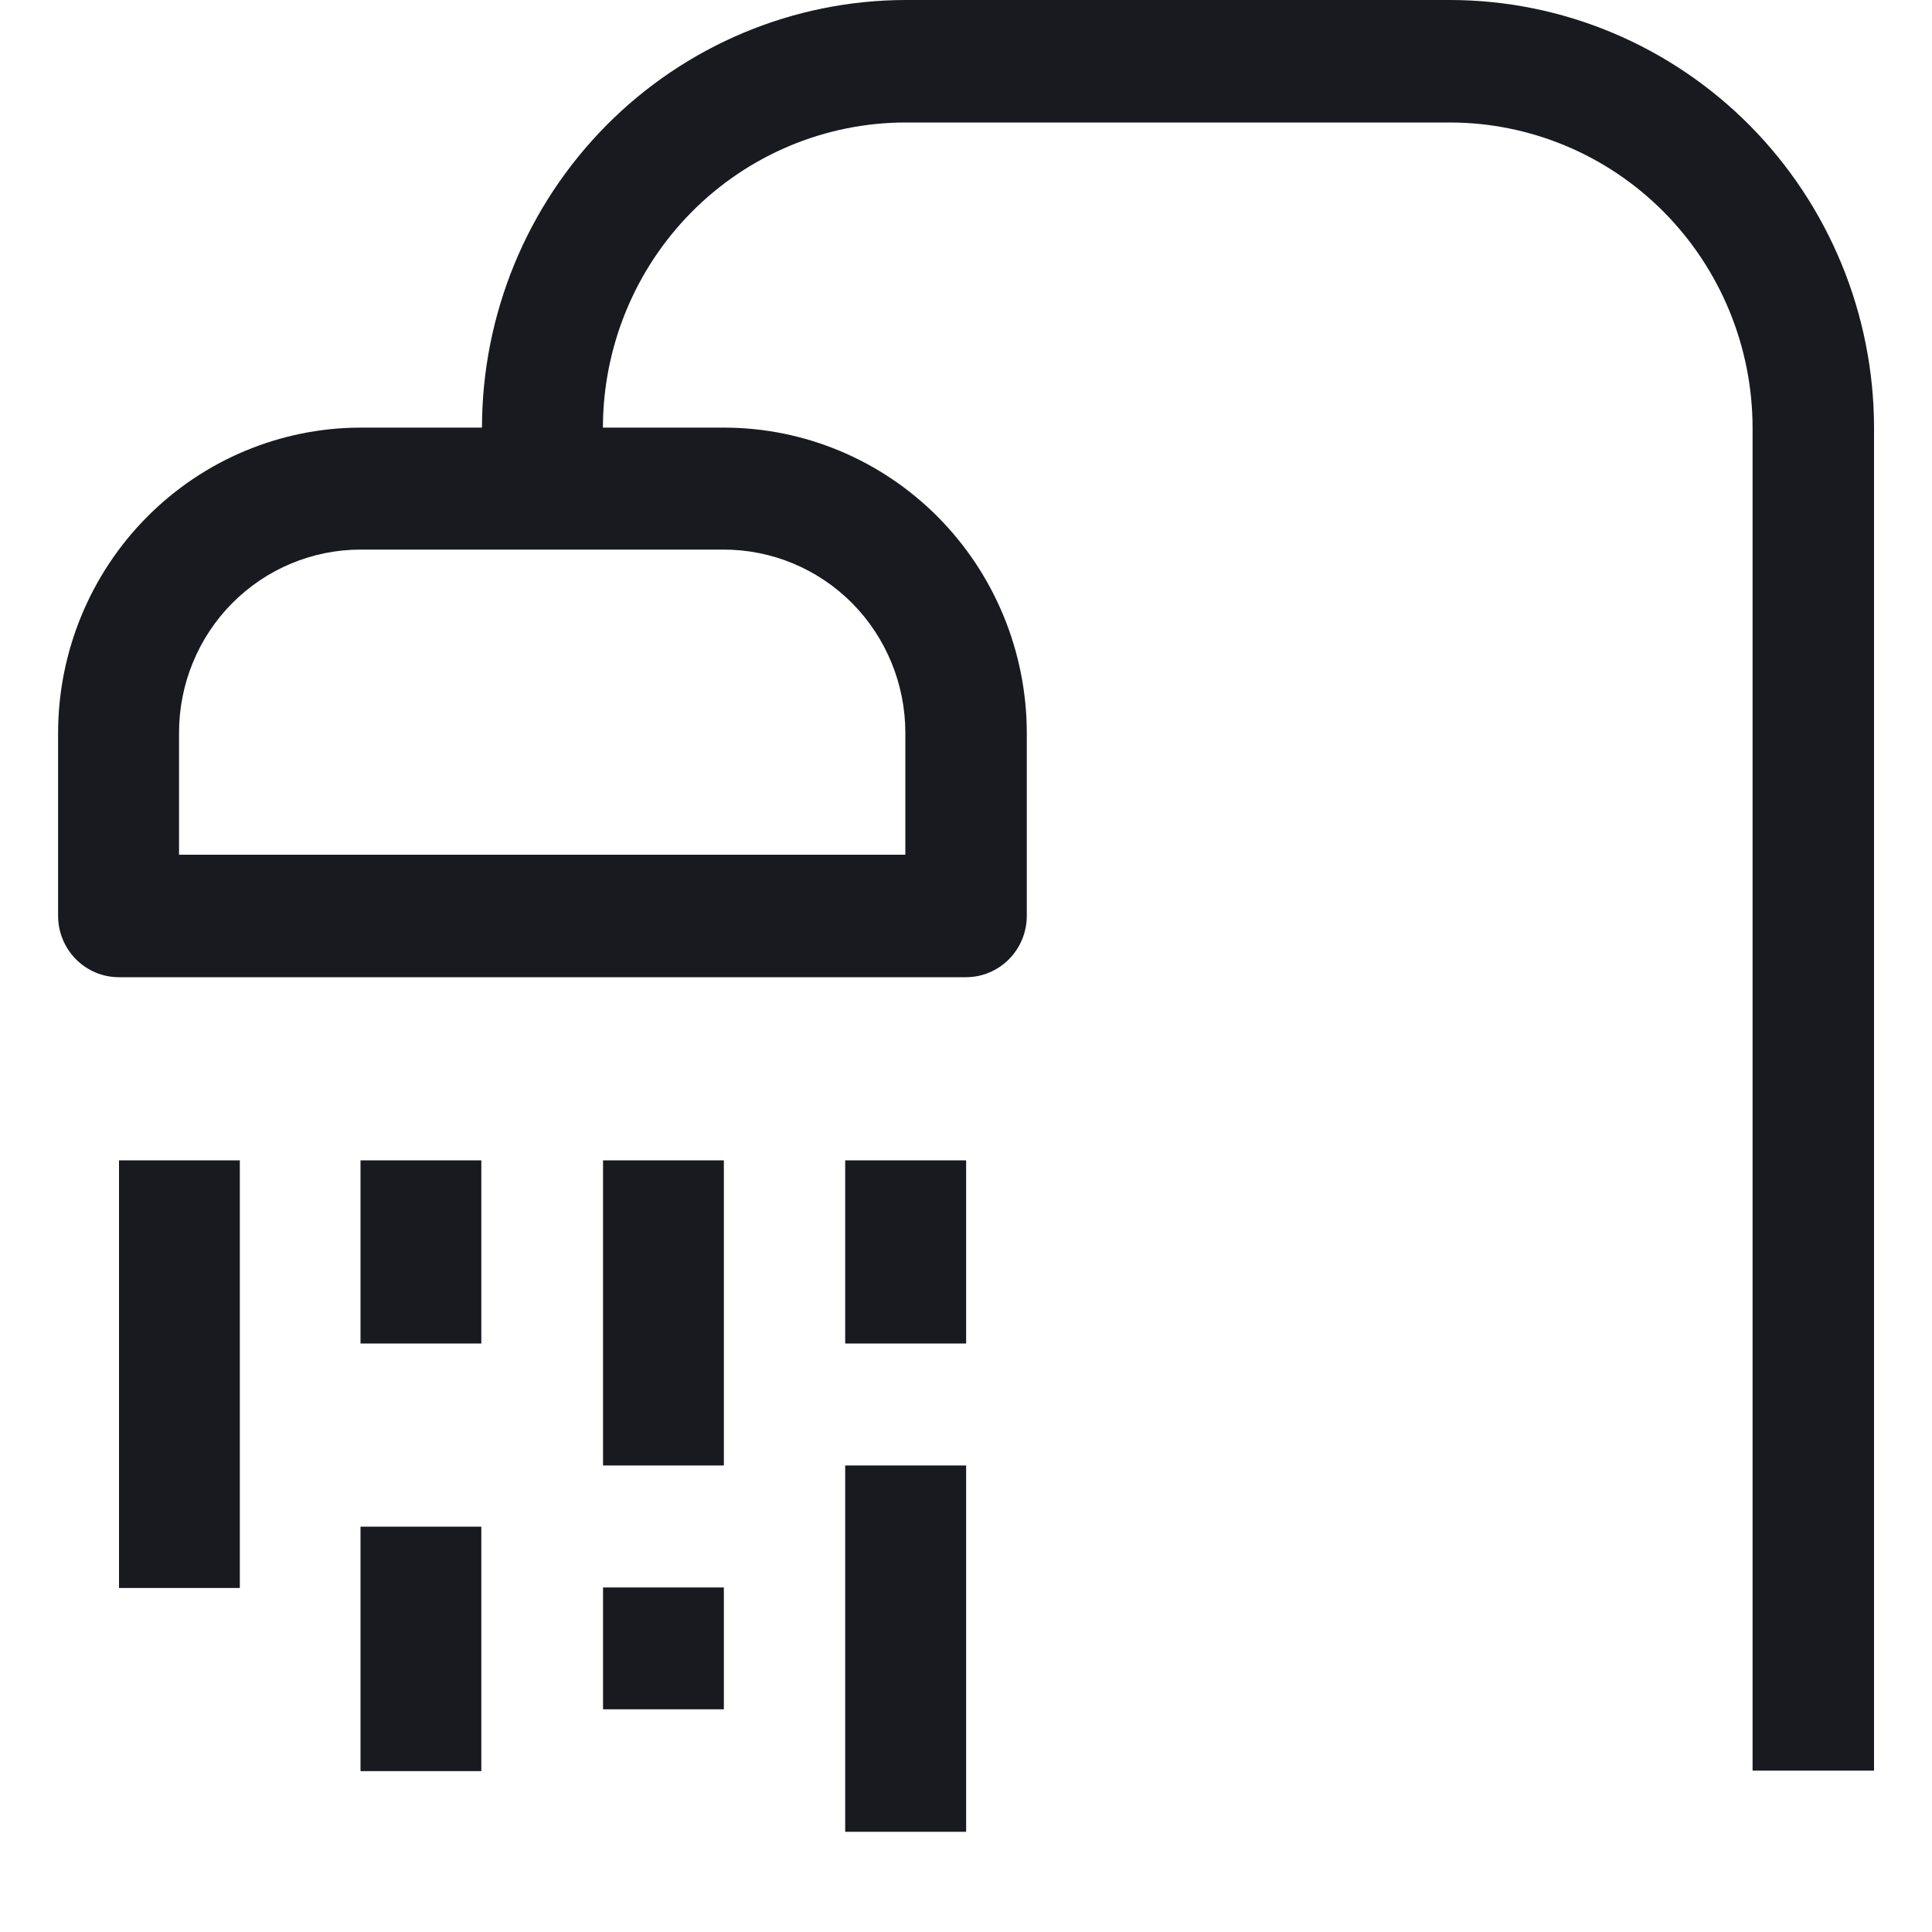 <svg width="15" height="15" viewBox="0 0 15 15" fill="none" xmlns="http://www.w3.org/2000/svg">
<path d="M11.259 0H7.029C6.157 0.002 5.322 0.353 4.706 0.975C4.09 1.598 3.743 2.441 3.742 3.32H2.799C2.177 3.321 1.58 3.571 1.14 4.015C0.7 4.459 0.452 5.061 0.451 5.689V7.111C0.451 7.237 0.501 7.358 0.589 7.447C0.678 7.537 0.798 7.587 0.923 7.587H7.5C7.625 7.587 7.745 7.537 7.834 7.447C7.922 7.358 7.972 7.237 7.972 7.111V5.689C7.971 5.061 7.723 4.459 7.283 4.015C6.843 3.571 6.246 3.321 5.624 3.32H4.681C4.682 2.692 4.93 2.09 5.37 1.646C5.81 1.202 6.407 0.952 7.029 0.951H11.259C11.881 0.952 12.478 1.202 12.918 1.646C13.358 2.09 13.606 2.692 13.607 3.32V13.747H14.55V3.32C14.549 2.44 14.201 1.596 13.585 0.974C12.967 0.351 12.131 0.001 11.259 0ZM5.619 4.267C5.993 4.267 6.352 4.417 6.616 4.683C6.88 4.95 7.029 5.312 7.029 5.689V6.636H1.39V5.689C1.39 5.312 1.538 4.95 1.803 4.683C2.067 4.417 2.426 4.267 2.799 4.267H5.619Z" fill="#181A20"/>
<path d="M0.924 9.009H1.862V12.329H0.924V9.009Z" fill="#181A20"/>
<path d="M2.799 9.009H3.737V10.431H2.799V9.009Z" fill="#181A20"/>
<path d="M2.799 11.853H3.737V13.751H2.799V11.853Z" fill="#181A20"/>
<path d="M4.682 9.009H5.62V11.378H4.682V9.009Z" fill="#181A20"/>
<path d="M4.682 12.325H5.62V13.271H4.682V12.325Z" fill="#181A20"/>
<path d="M6.562 9.009H7.501V10.431H6.562V9.009Z" fill="#181A20"/>
<path d="M6.562 11.378H7.501V14.222H6.562V11.378Z" fill="#181A20"/>
</svg>
